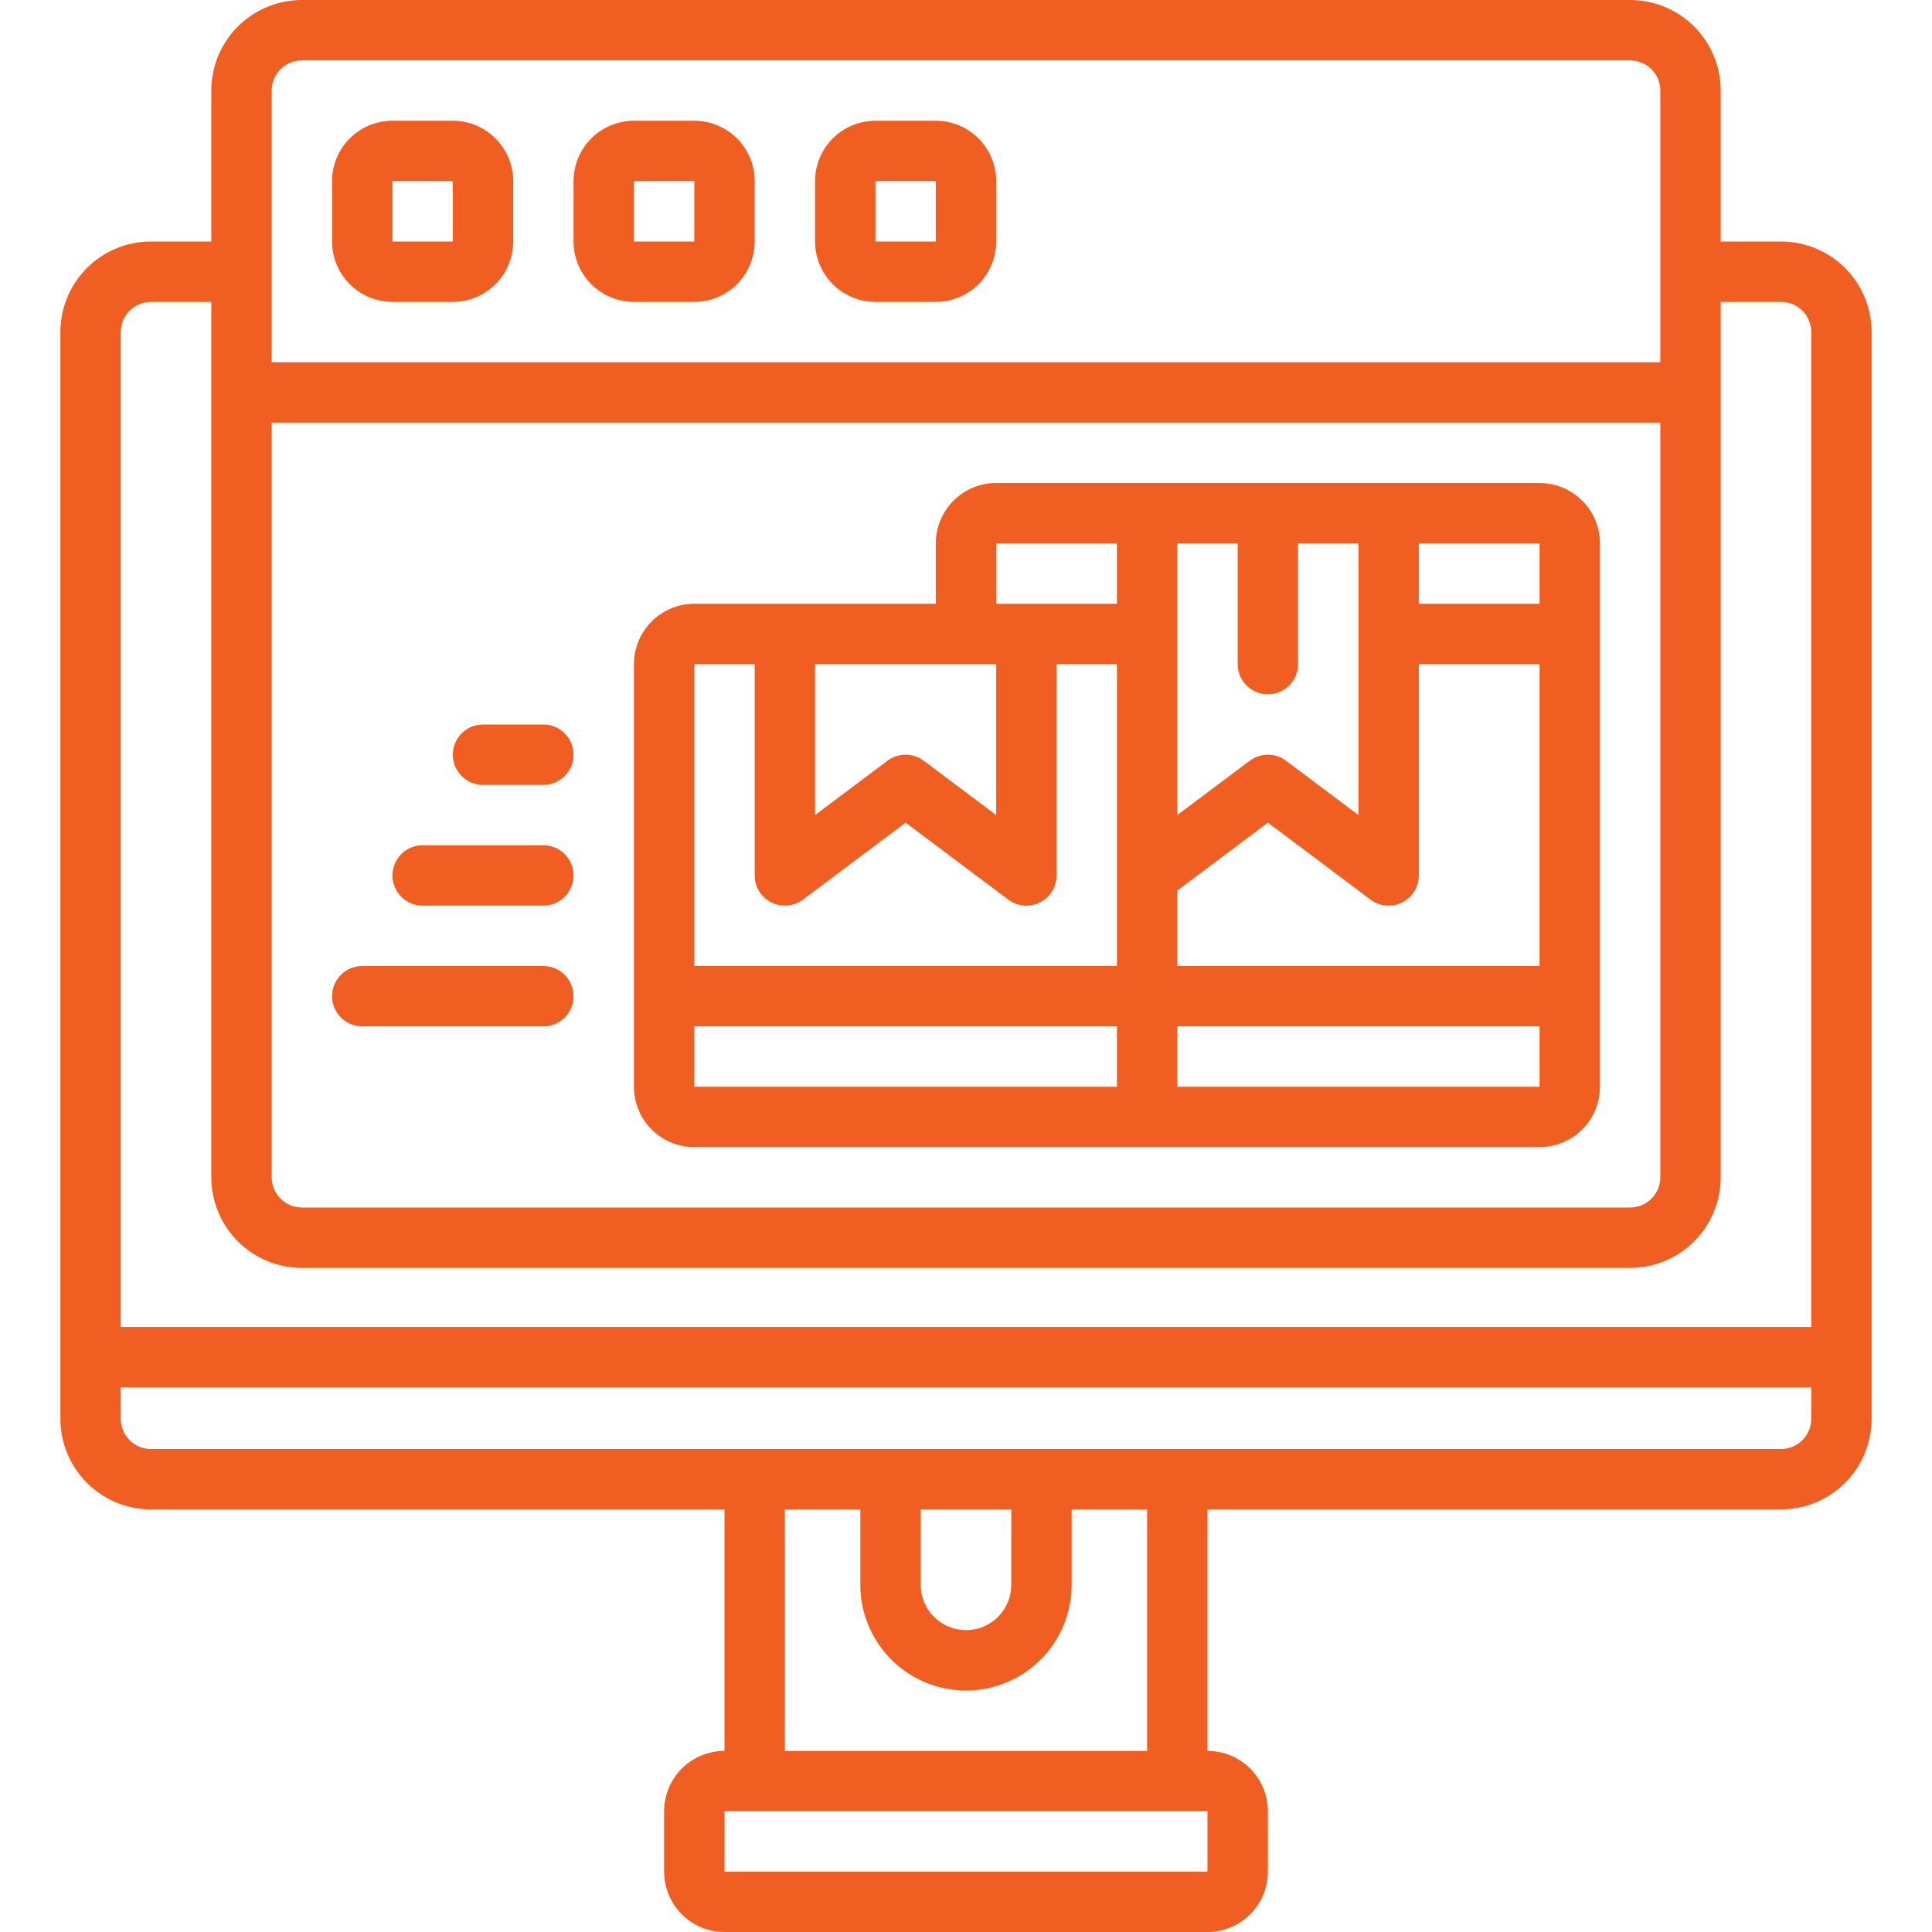 <svg width="70" height="70" viewBox="0 0 70 70" fill="none" xmlns="http://www.w3.org/2000/svg">
<path d="M64.531 8.75H62.344V3.281C62.344 2.411 61.998 1.576 61.383 0.961C60.767 0.346 59.933 0 59.062 0L10.938 0C10.067 0 9.233 0.346 8.617 0.961C8.002 1.576 7.656 2.411 7.656 3.281V8.75H5.469C4.599 8.75 3.764 9.096 3.149 9.711C2.533 10.326 2.188 11.161 2.188 12.031V51.406C2.188 52.276 2.533 53.111 3.149 53.726C3.764 54.342 4.599 54.688 5.469 54.688H26.25V63.438C25.67 63.438 25.113 63.668 24.703 64.078C24.293 64.488 24.062 65.045 24.062 65.625V67.812C24.062 68.393 24.293 68.949 24.703 69.359C25.113 69.769 25.67 70 26.25 70H43.75C44.33 70 44.887 69.769 45.297 69.359C45.707 68.949 45.938 68.393 45.938 67.812V65.625C45.938 65.045 45.707 64.488 45.297 64.078C44.887 63.668 44.33 63.438 43.75 63.438V54.688H64.531C65.401 54.688 66.236 54.342 66.851 53.726C67.467 53.111 67.812 52.276 67.812 51.406V12.031C67.812 11.161 67.467 10.326 66.851 9.711C66.236 9.096 65.401 8.75 64.531 8.75ZM9.844 15.312H60.156V42.656C60.156 42.946 60.041 43.224 59.836 43.43C59.631 43.635 59.353 43.75 59.062 43.75H10.938C10.647 43.75 10.369 43.635 10.164 43.43C9.959 43.224 9.844 42.946 9.844 42.656V15.312ZM9.844 3.281C9.844 2.991 9.959 2.713 10.164 2.508C10.369 2.303 10.647 2.188 10.938 2.188H59.062C59.353 2.188 59.631 2.303 59.836 2.508C60.041 2.713 60.156 2.991 60.156 3.281V13.125H9.844V3.281ZM5.469 10.938H7.656V42.656C7.656 43.526 8.002 44.361 8.617 44.976C9.233 45.592 10.067 45.938 10.938 45.938H59.062C59.933 45.938 60.767 45.592 61.383 44.976C61.998 44.361 62.344 43.526 62.344 42.656V10.938H64.531C64.821 10.938 65.1 11.053 65.305 11.258C65.51 11.463 65.625 11.741 65.625 12.031V48.077H4.375V12.031C4.375 11.741 4.49 11.463 4.695 11.258C4.9 11.053 5.179 10.938 5.469 10.938ZM43.75 67.812H26.25V65.625H43.75V67.812ZM41.562 63.438H28.438V54.688H31.172V57.422C31.172 58.437 31.575 59.411 32.293 60.129C33.011 60.847 33.985 61.25 35 61.25C36.015 61.25 36.989 60.847 37.707 60.129C38.425 59.411 38.828 58.437 38.828 57.422V54.688H41.562V63.438ZM33.359 54.688H36.641V57.422C36.641 57.857 36.468 58.274 36.16 58.582C35.852 58.89 35.435 59.062 35 59.062C34.565 59.062 34.148 58.89 33.84 58.582C33.532 58.274 33.359 57.857 33.359 57.422V54.688ZM64.531 52.5H5.469C5.179 52.5 4.9 52.385 4.695 52.18C4.49 51.974 4.375 51.696 4.375 51.406V50.264H65.625V51.406C65.625 51.696 65.51 51.974 65.305 52.18C65.1 52.385 64.821 52.5 64.531 52.5Z" fill="#F15E22"/>
<path d="M14.219 10.938H16.406C16.986 10.938 17.543 10.707 17.953 10.297C18.363 9.887 18.594 9.33 18.594 8.75V6.562C18.594 5.982 18.363 5.426 17.953 5.016C17.543 4.605 16.986 4.375 16.406 4.375H14.219C13.639 4.375 13.082 4.605 12.672 5.016C12.262 5.426 12.031 5.982 12.031 6.562V8.75C12.031 9.33 12.262 9.887 12.672 10.297C13.082 10.707 13.639 10.938 14.219 10.938ZM14.219 6.562H16.406V8.75H14.219V6.562Z" fill="#F15E22"/>
<path d="M22.969 10.938H25.156C25.736 10.938 26.293 10.707 26.703 10.297C27.113 9.887 27.344 9.33 27.344 8.75V6.562C27.344 5.982 27.113 5.426 26.703 5.016C26.293 4.605 25.736 4.375 25.156 4.375H22.969C22.389 4.375 21.832 4.605 21.422 5.016C21.012 5.426 20.781 5.982 20.781 6.562V8.75C20.781 9.33 21.012 9.887 21.422 10.297C21.832 10.707 22.389 10.938 22.969 10.938ZM22.969 6.562H25.156V8.75H22.969V6.562Z" fill="#F15E22"/>
<path d="M31.719 10.938H33.906C34.486 10.938 35.043 10.707 35.453 10.297C35.863 9.887 36.094 9.33 36.094 8.75V6.562C36.094 5.982 35.863 5.426 35.453 5.016C35.043 4.605 34.486 4.375 33.906 4.375H31.719C31.139 4.375 30.582 4.605 30.172 5.016C29.762 5.426 29.531 5.982 29.531 6.562V8.75C29.531 9.33 29.762 9.887 30.172 10.297C30.582 10.707 31.139 10.938 31.719 10.938ZM31.719 6.562H33.906V8.75H31.719V6.562Z" fill="#F15E22"/>
<path d="M25.156 41.562H55.781C56.361 41.562 56.918 41.332 57.328 40.922C57.738 40.512 57.969 39.955 57.969 39.375V19.688C57.969 19.107 57.738 18.551 57.328 18.141C56.918 17.73 56.361 17.5 55.781 17.5H36.094C35.514 17.5 34.957 17.73 34.547 18.141C34.137 18.551 33.906 19.107 33.906 19.688V21.875H25.156C24.576 21.875 24.02 22.105 23.61 22.516C23.199 22.926 22.969 23.482 22.969 24.062V39.375C22.969 39.955 23.199 40.512 23.61 40.922C24.02 41.332 24.576 41.562 25.156 41.562ZM25.156 37.188H40.469V39.375H25.156V37.188ZM49.656 32.594C49.819 32.716 50.012 32.79 50.214 32.808C50.417 32.826 50.62 32.788 50.802 32.697C50.983 32.606 51.136 32.467 51.243 32.294C51.35 32.121 51.406 31.922 51.406 31.719V24.062H55.781V35H42.656V32.266L45.938 29.805L49.656 32.594ZM42.656 39.375V37.188H55.781V39.375H42.656ZM55.781 21.875H51.406V19.688H55.781V21.875ZM44.844 19.688V24.062C44.844 24.353 44.959 24.631 45.164 24.836C45.369 25.041 45.647 25.156 45.938 25.156C46.228 25.156 46.506 25.041 46.711 24.836C46.916 24.631 47.031 24.353 47.031 24.062V19.688H49.219V29.531L46.594 27.562C46.404 27.421 46.174 27.344 45.938 27.344C45.701 27.344 45.471 27.421 45.281 27.562L42.656 29.531V19.688H44.844ZM36.094 19.688H40.469V21.875H36.094V19.688ZM36.094 24.062V29.531L33.469 27.562C33.279 27.421 33.049 27.344 32.812 27.344C32.576 27.344 32.346 27.421 32.156 27.562L29.531 29.531V24.062H36.094ZM27.344 24.062V31.719C27.344 31.922 27.4 32.121 27.507 32.294C27.614 32.467 27.767 32.606 27.948 32.697C28.13 32.788 28.333 32.826 28.536 32.808C28.738 32.79 28.931 32.716 29.094 32.594L32.812 29.805L36.531 32.594C36.694 32.716 36.887 32.79 37.089 32.808C37.292 32.826 37.495 32.788 37.677 32.697C37.858 32.606 38.011 32.467 38.118 32.294C38.225 32.121 38.281 31.922 38.281 31.719V24.062H40.469V35H25.156V24.062H27.344Z" fill="#F15E22"/>
<path d="M13.125 37.188H19.688C19.978 37.188 20.256 37.072 20.461 36.867C20.666 36.662 20.781 36.384 20.781 36.094C20.781 35.804 20.666 35.526 20.461 35.32C20.256 35.115 19.978 35 19.688 35H13.125C12.835 35 12.557 35.115 12.352 35.32C12.146 35.526 12.031 35.804 12.031 36.094C12.031 36.384 12.146 36.662 12.352 36.867C12.557 37.072 12.835 37.188 13.125 37.188Z" fill="#F15E22"/>
<path d="M15.312 32.812H19.688C19.978 32.812 20.256 32.697 20.461 32.492C20.666 32.287 20.781 32.009 20.781 31.719C20.781 31.429 20.666 31.151 20.461 30.945C20.256 30.74 19.978 30.625 19.688 30.625H15.312C15.022 30.625 14.744 30.74 14.539 30.945C14.334 31.151 14.219 31.429 14.219 31.719C14.219 32.009 14.334 32.287 14.539 32.492C14.744 32.697 15.022 32.812 15.312 32.812Z" fill="#F15E22"/>
<path d="M17.5 28.438H19.688C19.978 28.438 20.256 28.322 20.461 28.117C20.666 27.912 20.781 27.634 20.781 27.344C20.781 27.054 20.666 26.776 20.461 26.57C20.256 26.365 19.978 26.25 19.688 26.25H17.5C17.21 26.25 16.932 26.365 16.727 26.57C16.521 26.776 16.406 27.054 16.406 27.344C16.406 27.634 16.521 27.912 16.727 28.117C16.932 28.322 17.21 28.438 17.5 28.438Z" fill="#F15E22"/>
</svg>
